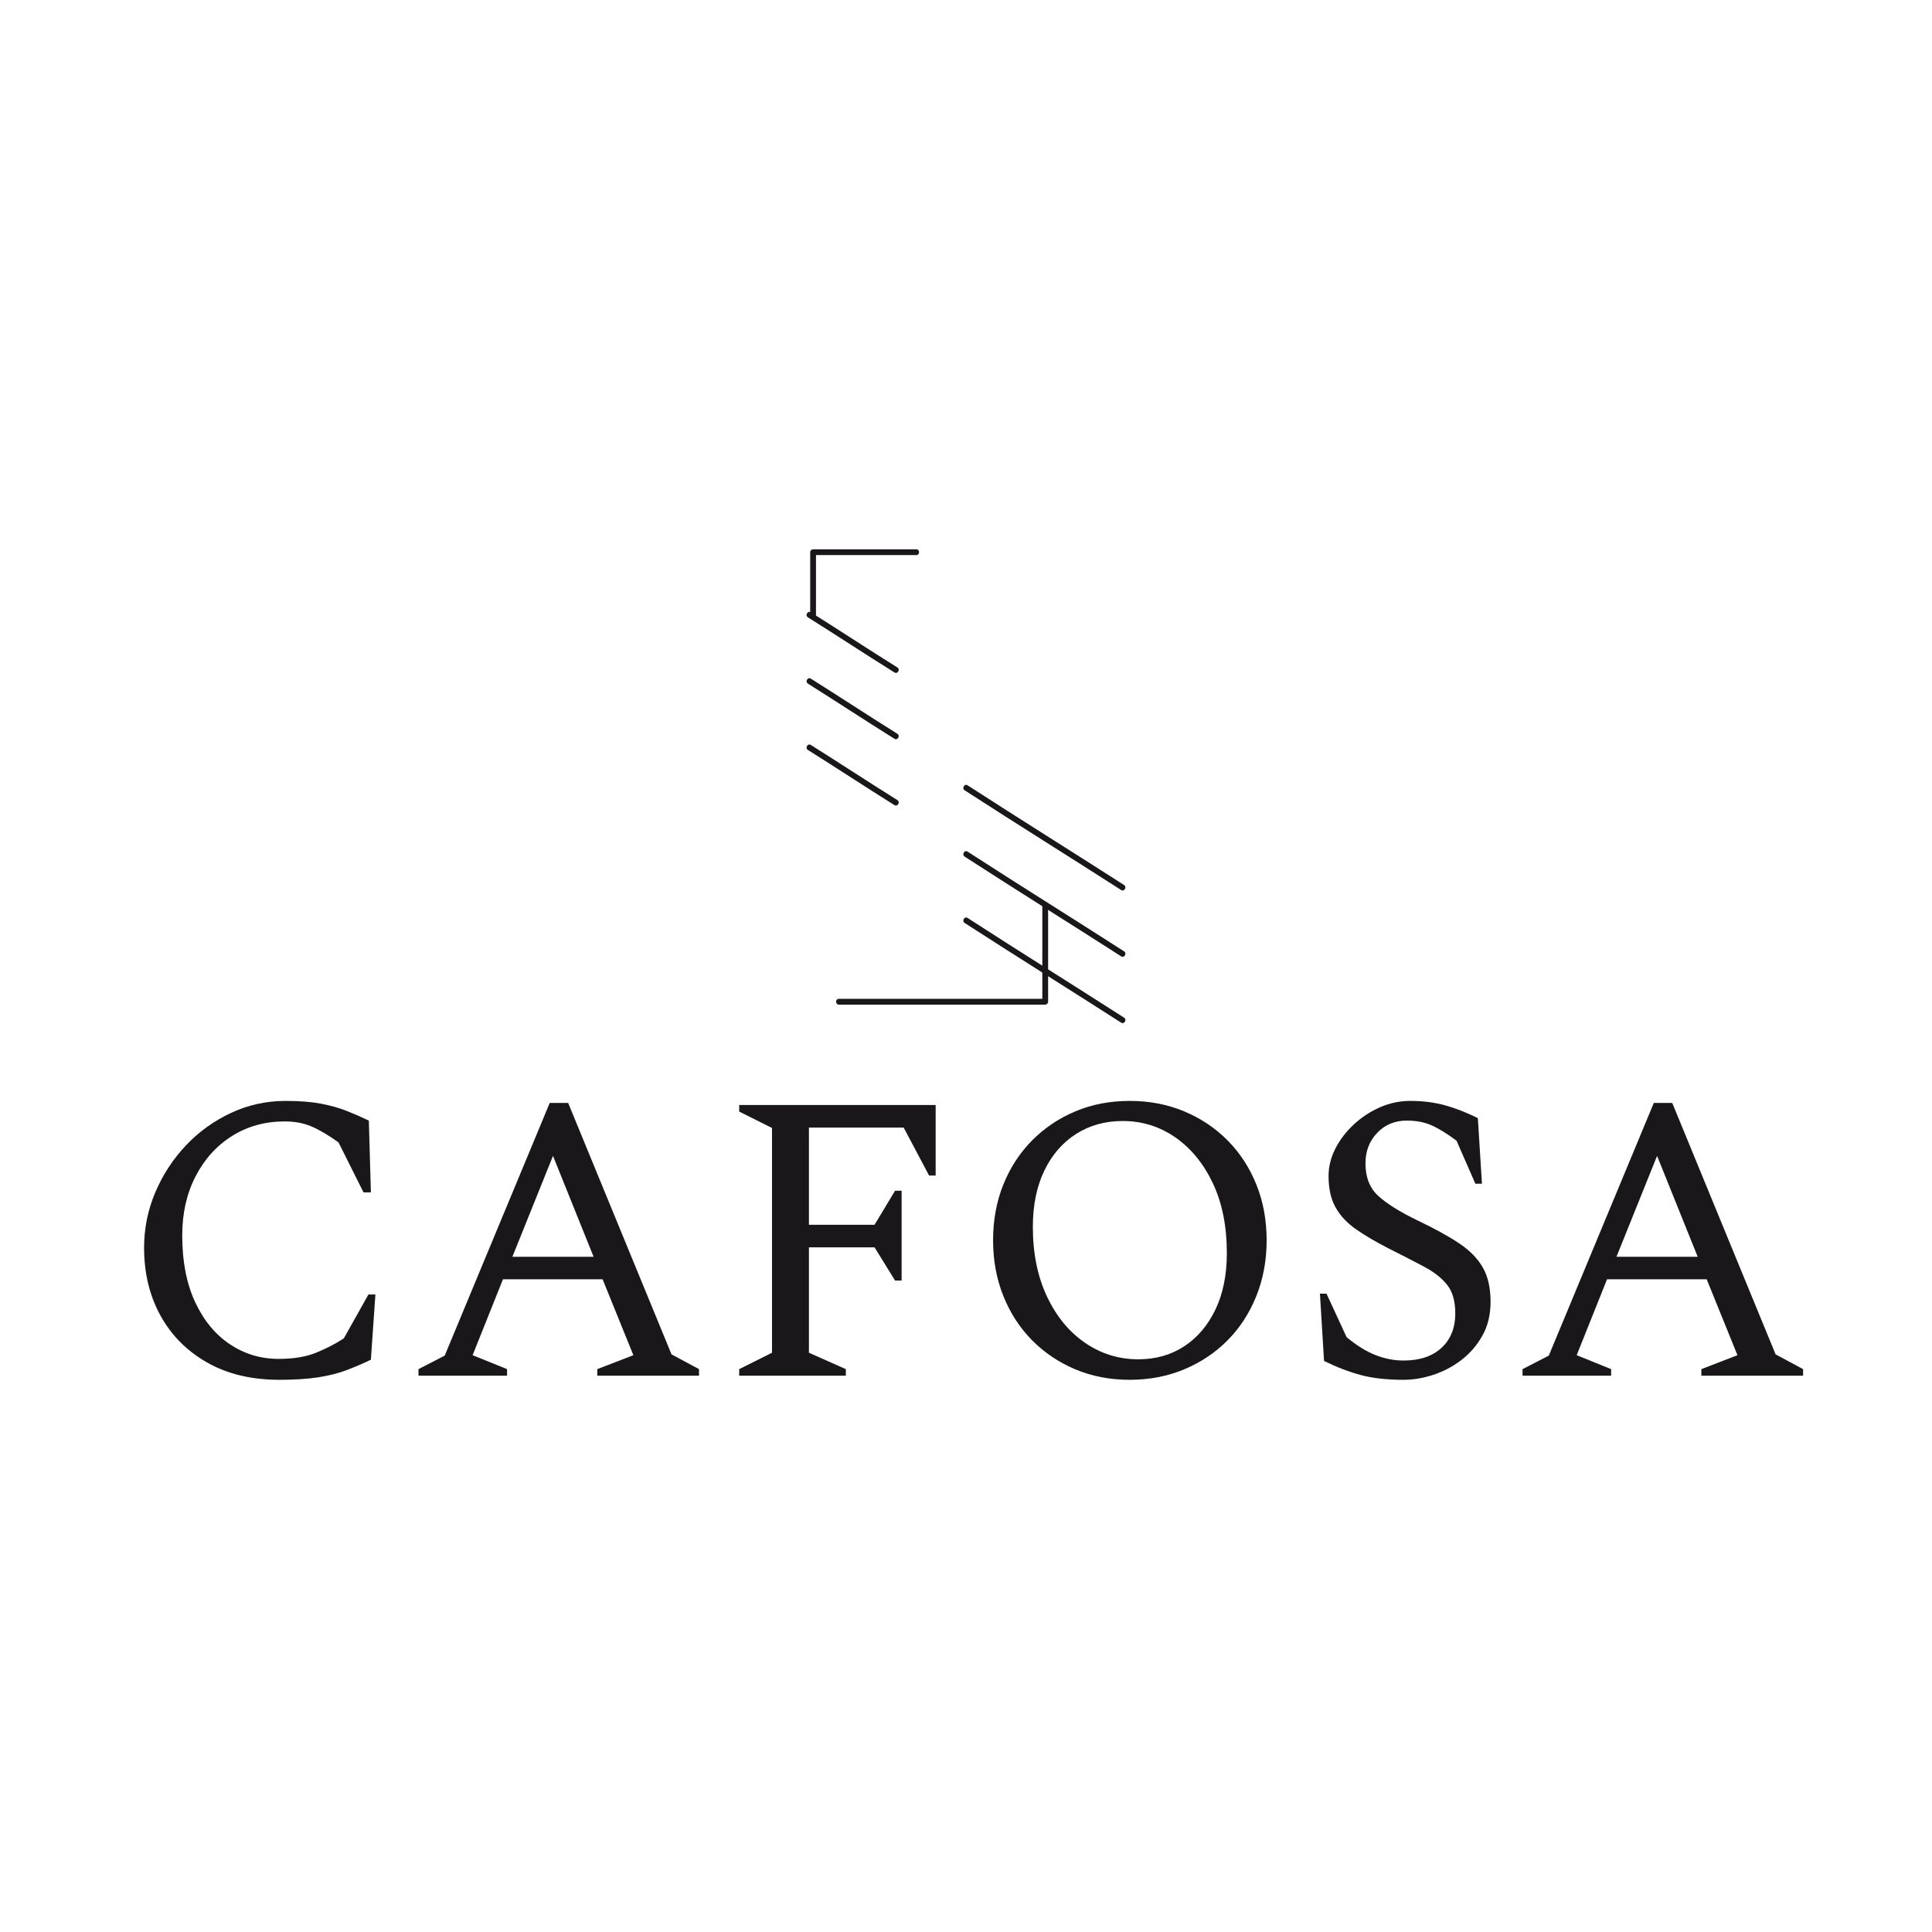 <?xml version="1.0" encoding="UTF-8"?> <svg xmlns="http://www.w3.org/2000/svg" xmlns:xlink="http://www.w3.org/1999/xlink" version="1.1" id="Calque_1" x="0px" y="0px" width="500px" height="500px" viewBox="0 0 500 500" xml:space="preserve"> <g> <g> <path fill="#1A171B" d="M72.317,357.092c-7.218,0-13.445-1.486-18.681-4.458c-5.237-2.972-9.271-7.022-12.1-12.153 c-2.831-5.13-4.246-10.986-4.246-17.566c0-5.023,0.972-9.818,2.919-14.383c1.945-4.564,4.599-8.614,7.96-12.153 c3.36-3.537,7.252-6.332,11.676-8.385c4.421-2.052,9.11-3.078,14.064-3.078c3.538,0,6.544,0.23,9.022,0.689 c2.476,0.461,4.705,1.08,6.687,1.857c1.98,0.779,3.927,1.629,5.838,2.547l0.531,18.576h-1.911l-6.475-12.949 c-2.69-1.911-5.042-3.291-7.059-4.141c-2.017-0.849-4.299-1.273-6.846-1.273c-5.095,0-9.643,1.258-13.639,3.768 c-3.999,2.514-7.148,5.998-9.447,10.456c-2.3,4.458-3.45,9.553-3.45,15.284c0,6.724,1.114,12.472,3.343,17.248 s5.236,8.422,9.022,10.933c3.785,2.513,7.977,3.769,12.578,3.769c3.891,0,7.165-0.548,9.818-1.646 c2.654-1.097,5.005-2.316,7.059-3.662l6.369-11.357h1.804l-1.167,16.877c-2.053,0.992-4.158,1.895-6.315,2.707 c-2.16,0.814-4.617,1.433-7.377,1.857S76.208,357.092,72.317,357.092z"></path> <path fill="#1A171B" d="M108.301,356.03v-1.698l6.793-3.503l27.172-65.384h4.776l26.748,65.065l7.112,3.821v1.698h-26.324v-1.698 l9.341-3.609l-7.961-19.636h-25.792l-7.854,19.636l8.916,3.609v1.698H108.301z M132.607,325.249h21.016l-10.508-26.111 L132.607,325.249z"></path> <path fill="#1A171B" d="M191.305,356.03v-1.698l8.491-4.246V291.92l-8.491-4.245v-1.699h50.842v18.257h-1.698l-6.581-12.419 h-24.519v25.156h16.983l5.307-8.81h1.698v23.245h-1.698l-5.307-8.598h-16.983v27.278l9.553,4.246v1.698H191.305z"></path> <path fill="#1A171B" d="M292.353,357.092c-5.095,0-9.784-0.902-14.064-2.707c-4.282-1.804-8.014-4.315-11.198-7.536 c-3.184-3.219-5.662-7.04-7.43-11.463c-1.77-4.422-2.653-9.217-2.653-14.383c0-5.235,0.884-10.047,2.653-14.436 c1.768-4.387,4.246-8.189,7.43-11.41c3.185-3.219,6.916-5.731,11.198-7.536c4.28-1.804,8.97-2.706,14.064-2.706 s9.8,0.902,14.116,2.706c4.315,1.805,8.067,4.317,11.252,7.536c3.184,3.221,5.66,7.023,7.43,11.41 c1.768,4.389,2.653,9.2,2.653,14.436c0,5.166-0.886,9.961-2.653,14.383c-1.77,4.423-4.246,8.244-7.43,11.463 c-3.185,3.221-6.937,5.732-11.252,7.536C302.152,356.189,297.447,357.092,292.353,357.092z M294.581,351.784 c4.527,0,8.508-1.131,11.941-3.396c3.432-2.264,6.119-5.448,8.066-9.553c1.945-4.103,2.919-8.95,2.919-14.541 c0-6.935-1.204-12.95-3.608-18.045c-2.406-5.095-5.645-9.057-9.712-11.888c-4.07-2.829-8.616-4.245-13.64-4.245 c-4.529,0-8.545,1.113-12.047,3.343c-3.503,2.229-6.246,5.397-8.227,9.5c-1.981,4.104-2.972,8.952-2.972,14.541 c0,6.865,1.221,12.88,3.662,18.045c2.44,5.166,5.731,9.165,9.871,11.994C284.976,350.37,289.556,351.784,294.581,351.784z"></path> <path fill="#1A171B" d="M363.254,357.092c-4.316,0-7.997-0.408-11.039-1.221c-3.043-0.813-6.228-2.033-9.553-3.662l-1.062-17.407 h1.698l5.201,11.251c2.548,2.123,5.023,3.662,7.431,4.617c2.404,0.955,4.846,1.433,7.323,1.433c4.175,0,7.446-1.096,9.818-3.29 c2.37-2.192,3.556-5.164,3.556-8.916c0-3.113-0.689-5.554-2.069-7.324c-1.38-1.768-3.362-3.343-5.944-4.723 c-2.584-1.38-5.644-2.954-9.182-4.724c-3.326-1.698-6.156-3.36-8.491-4.988c-2.335-1.627-4.104-3.52-5.307-5.679 c-1.204-2.158-1.805-4.864-1.805-8.12c0-2.405,0.584-4.758,1.751-7.059c1.168-2.299,2.76-4.387,4.776-6.262 s4.281-3.361,6.794-4.459c2.511-1.096,5.111-1.645,7.801-1.645c3.325,0,6.369,0.389,9.129,1.167c2.76,0.78,5.554,1.876,8.385,3.29 l1.062,16.983h-1.698l-4.883-11.146c-2.478-1.839-4.635-3.166-6.475-3.98c-1.841-0.813-3.964-1.221-6.368-1.221 c-3.115,0-5.679,1.063-7.695,3.186c-2.017,2.122-3.025,4.741-3.025,7.854c0,3.608,1.097,6.421,3.29,8.438 s5.626,4.158,10.296,6.422c4.315,2.054,7.854,3.999,10.614,5.838c2.76,1.841,4.812,3.928,6.156,6.263 c1.344,2.335,2.018,5.307,2.018,8.916c0,3.327-0.709,6.246-2.123,8.757c-1.417,2.513-3.237,4.617-5.467,6.315 c-2.229,1.698-4.653,2.972-7.271,3.821C368.277,356.667,365.73,357.092,363.254,357.092z"></path> <path fill="#1A171B" d="M394.036,356.03v-1.698l6.793-3.503l27.173-65.384h4.776l26.748,65.065l7.111,3.821v1.698h-26.323v-1.698 l9.34-3.609l-7.96-19.636h-25.793l-7.854,19.636l8.916,3.609v1.698H394.036z M418.343,325.249h21.016l-10.508-26.111 L418.343,325.249z"></path> </g> <g> <g> <g> <g> <path fill="#1A171B" d="M269.752,234.452c0,7.093,0,14.187,0,21.279c0,1.105,0,2.21,0,3.314c0-0.584,1.314-0.551-0.378-0.551 c-2.85,0-5.7,0-8.55,0c-14.574,0-29.148,0-43.723,0c-0.967,0-0.967,1.5,0,1.5c17.8,0,35.601,0,53.4,0 c0.409,0,0.75-0.341,0.75-0.75c0-8.264,0-16.529,0-24.793C271.252,233.485,269.752,233.485,269.752,234.452L269.752,234.452z"></path> <path fill="#1A171B" d="M237.127,142.158c-8.9,0-17.8,0-26.701,0c-0.409,0-0.75,0.341-0.75,0.75c0,5.404,0,10.807,0,16.211 c0,0.967,1.5,0.967,1.5,0c0-3.807,0-7.614,0-11.421c0-1.571,0-3.143,0-4.714c0,0.808-1.28,0.674-0.037,0.674 c0.646,0,1.293,0,1.94,0c8.016,0,16.032,0,24.048,0C238.094,143.658,238.094,142.158,237.127,142.158L237.127,142.158z"></path> </g> </g> </g> <g> <g> <path fill="#1A171B" d="M249.658,204.535c13.435,8.696,27.023,17.151,40.49,25.797c0.817,0.524,1.568-0.774,0.758-1.295 c-13.468-8.646-27.057-17.101-40.491-25.797C249.601,202.713,248.849,204.012,249.658,204.535L249.658,204.535z"></path> </g> </g> <g> <g> <path fill="#1A171B" d="M209.094,159.767c7.494,4.702,14.878,9.577,22.384,14.261c0.823,0.514,1.575-0.784,0.757-1.295 c-7.506-4.684-14.889-9.559-22.384-14.261C209.029,157.956,208.277,159.254,209.094,159.767L209.094,159.767z"></path> </g> </g> <g> <g> <path fill="#1A171B" d="M249.658,221.699c13.435,8.696,27.023,17.152,40.49,25.797c0.817,0.524,1.568-0.774,0.758-1.295 c-13.468-8.646-27.057-17.101-40.491-25.797C249.601,219.877,248.849,221.176,249.658,221.699L249.658,221.699z"></path> </g> </g> <g> <g> <path fill="#1A171B" d="M209.094,176.931c7.494,4.702,14.878,9.578,22.384,14.262c0.823,0.514,1.575-0.784,0.757-1.295 c-7.505-4.685-14.889-9.56-22.384-14.262C209.029,175.12,208.277,176.418,209.094,176.931L209.094,176.931z"></path> </g> </g> <g> <g> <path fill="#1A171B" d="M249.658,238.864c13.436,8.696,27.023,17.151,40.49,25.797c0.817,0.524,1.568-0.774,0.758-1.295 c-13.468-8.646-27.056-17.102-40.491-25.797C249.601,237.042,248.849,238.341,249.658,238.864L249.658,238.864z"></path> </g> </g> <g> <g> <path fill="#1A171B" d="M209.094,194.096c7.495,4.702,14.878,9.577,22.384,14.261c0.823,0.514,1.575-0.784,0.757-1.295 c-7.506-4.684-14.889-9.56-22.384-14.261C209.029,192.285,208.277,193.583,209.094,194.096L209.094,194.096z"></path> </g> </g> </g> </g> </svg> 